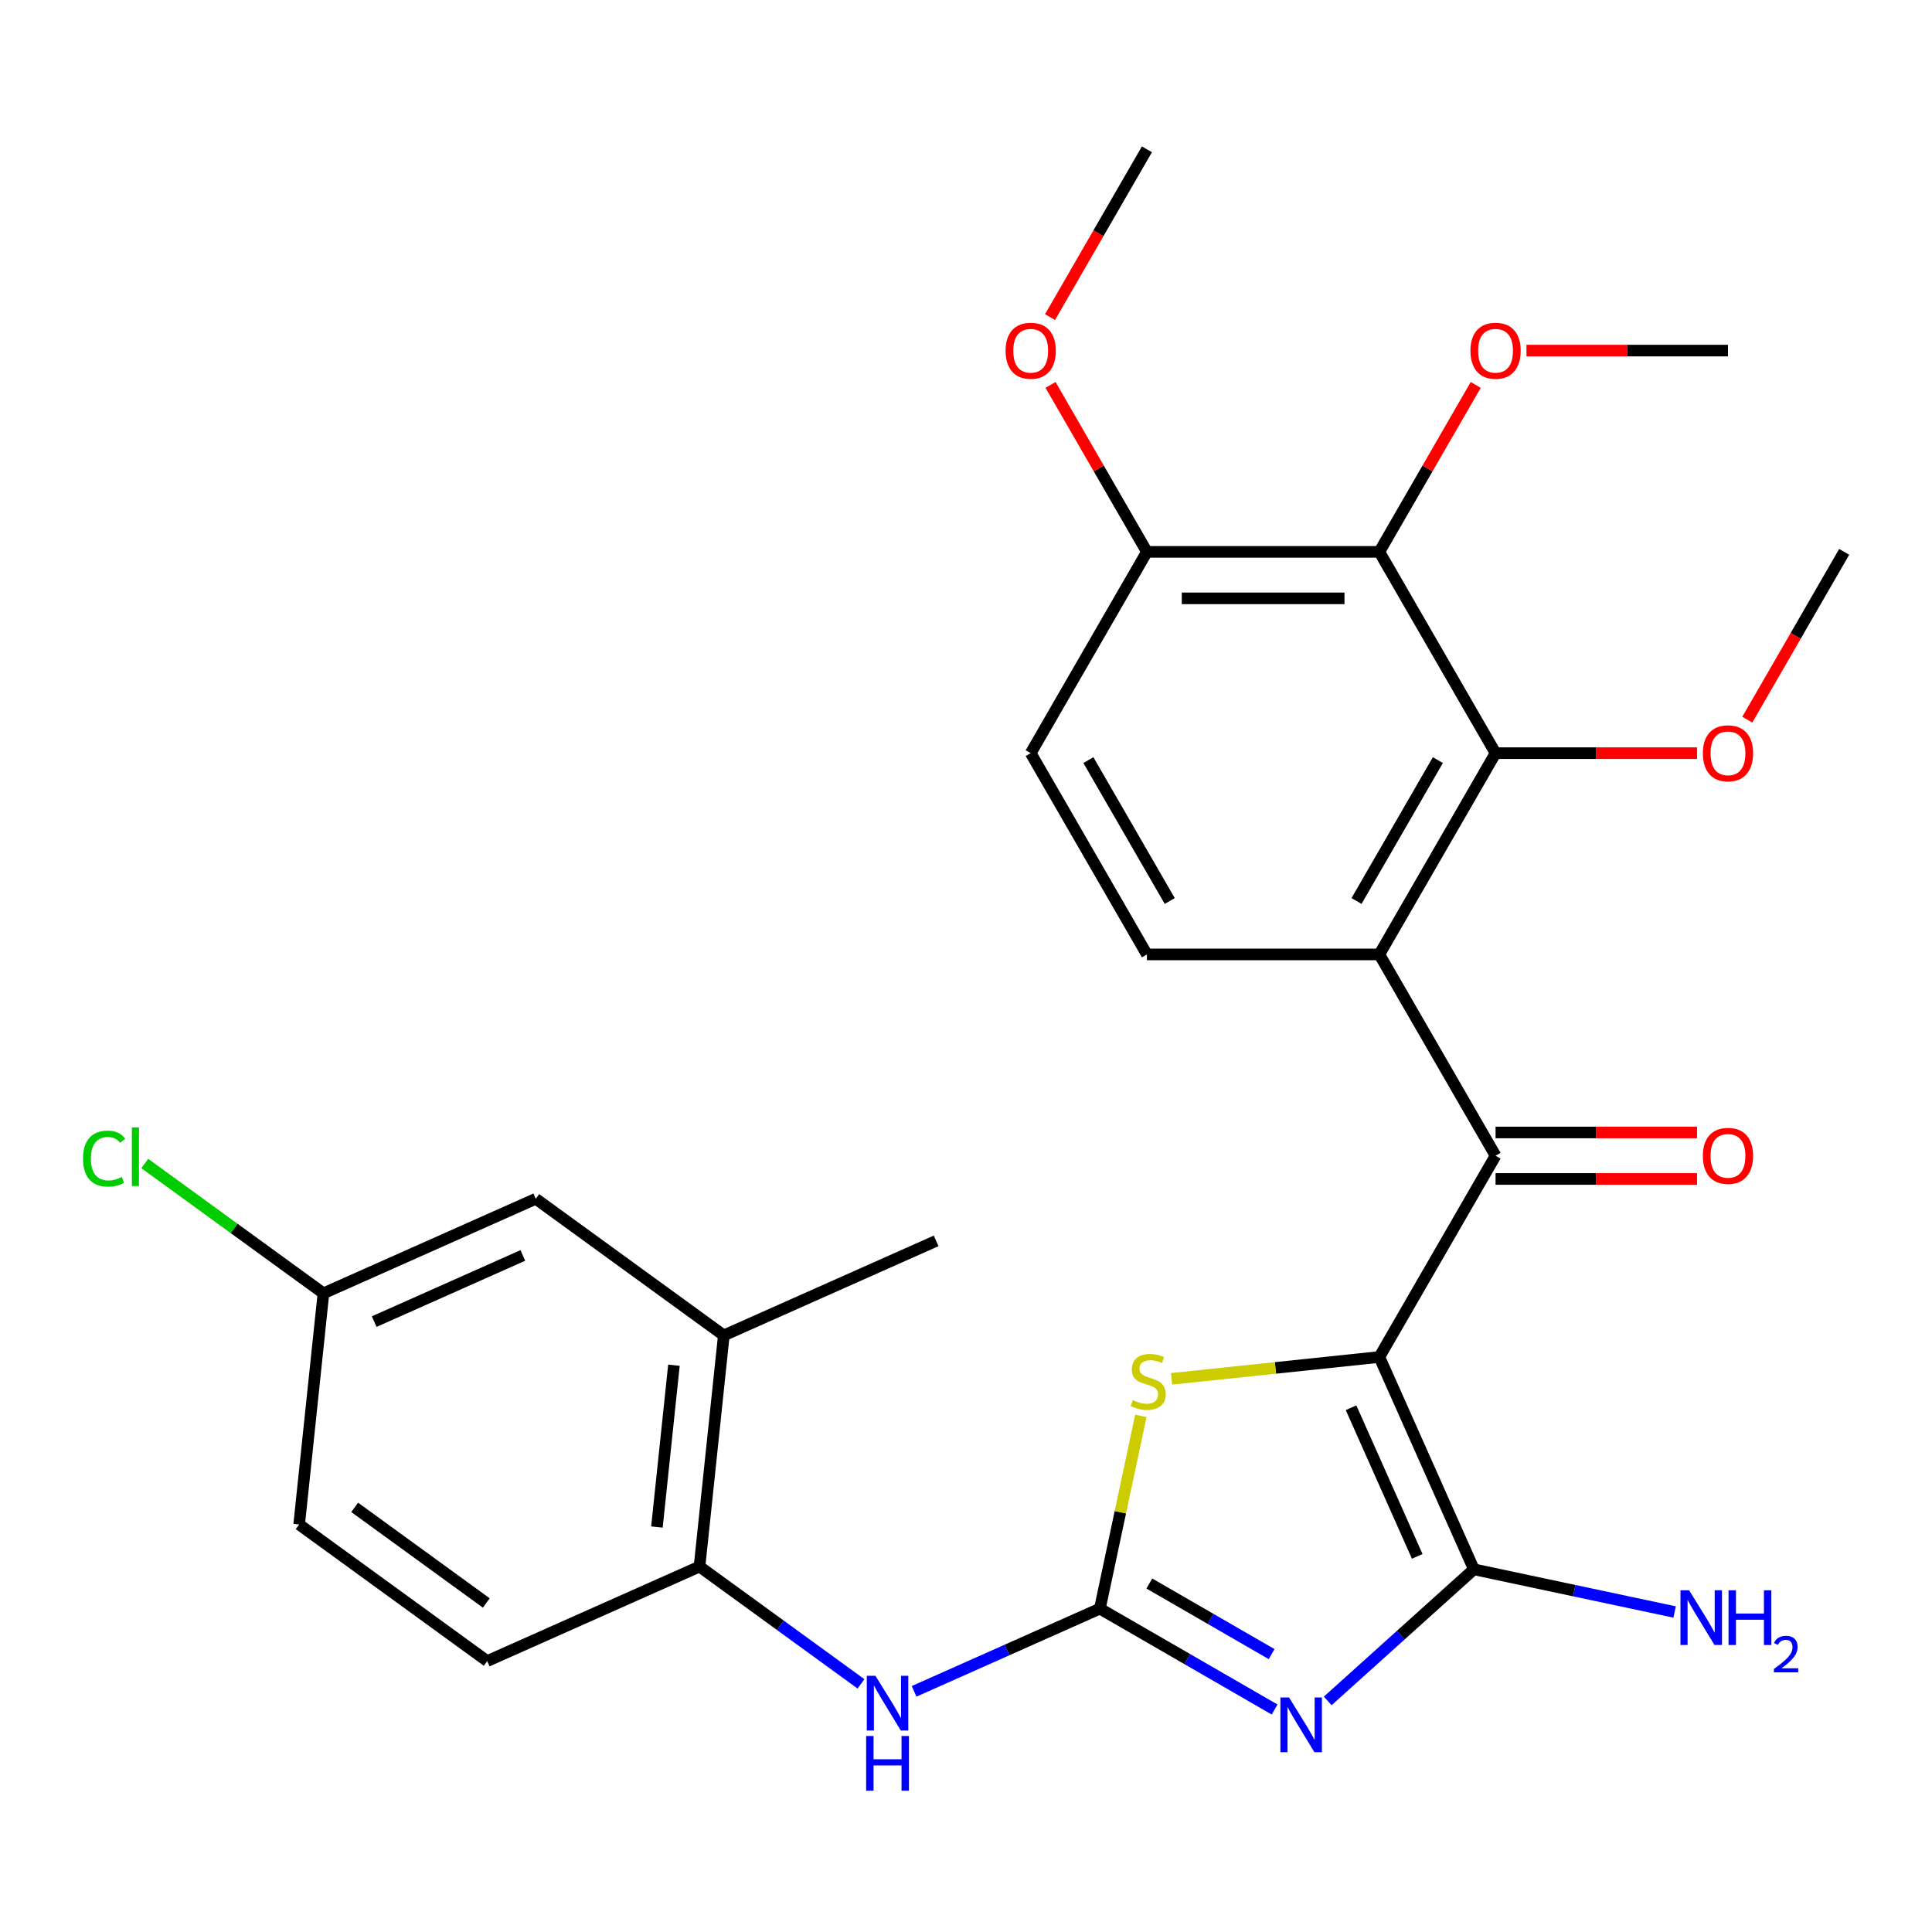 <?xml version='1.0' encoding='iso-8859-1'?>
<svg version='1.1' baseProfile='full'
              xmlns='http://www.w3.org/2000/svg'
                      xmlns:rdkit='http://www.rdkit.org/xml'
                      xmlns:xlink='http://www.w3.org/1999/xlink'
                  xml:space='preserve'
width='1000px' height='1000px' viewBox='0 0 1000 1000'>
<!-- END OF HEADER -->
<rect style='opacity:1.0;fill:#FFFFFF;stroke:none' width='1000' height='1000' x='0' y='0'> </rect>
<path class='bond-1' d='M 713.945,702.379 L 762.875,812.279' style='fill:none;fill-rule:evenodd;stroke:#000000;stroke-width:6px;stroke-linecap:butt;stroke-linejoin:miter;stroke-opacity:1' />
<path class='bond-1' d='M 699.304,728.651 L 733.556,805.58' style='fill:none;fill-rule:evenodd;stroke:#000000;stroke-width:6px;stroke-linecap:butt;stroke-linejoin:miter;stroke-opacity:1' />
<path class='bond-3' d='M 713.945,702.379 L 774.095,598.196' style='fill:none;fill-rule:evenodd;stroke:#000000;stroke-width:6px;stroke-linecap:butt;stroke-linejoin:miter;stroke-opacity:1' />
<path class='bond-4' d='M 713.945,702.379 L 660.168,708.032' style='fill:none;fill-rule:evenodd;stroke:#000000;stroke-width:6px;stroke-linecap:butt;stroke-linejoin:miter;stroke-opacity:1' />
<path class='bond-4' d='M 660.168,708.032 L 606.391,713.684' style='fill:none;fill-rule:evenodd;stroke:#CCCC00;stroke-width:6px;stroke-linecap:butt;stroke-linejoin:miter;stroke-opacity:1' />
<path class='bond-0' d='M 687.222,880.398 L 725.049,846.338' style='fill:none;fill-rule:evenodd;stroke:#0000FF;stroke-width:6px;stroke-linecap:butt;stroke-linejoin:miter;stroke-opacity:1' />
<path class='bond-0' d='M 725.049,846.338 L 762.875,812.279' style='fill:none;fill-rule:evenodd;stroke:#000000;stroke-width:6px;stroke-linecap:butt;stroke-linejoin:miter;stroke-opacity:1' />
<path class='bond-28' d='M 659.727,884.839 L 614.509,858.732' style='fill:none;fill-rule:evenodd;stroke:#0000FF;stroke-width:6px;stroke-linecap:butt;stroke-linejoin:miter;stroke-opacity:1' />
<path class='bond-28' d='M 614.509,858.732 L 569.291,832.626' style='fill:none;fill-rule:evenodd;stroke:#000000;stroke-width:6px;stroke-linecap:butt;stroke-linejoin:miter;stroke-opacity:1' />
<path class='bond-28' d='M 658.192,856.17 L 626.539,837.896' style='fill:none;fill-rule:evenodd;stroke:#0000FF;stroke-width:6px;stroke-linecap:butt;stroke-linejoin:miter;stroke-opacity:1' />
<path class='bond-28' d='M 626.539,837.896 L 594.887,819.621' style='fill:none;fill-rule:evenodd;stroke:#000000;stroke-width:6px;stroke-linecap:butt;stroke-linejoin:miter;stroke-opacity:1' />
<path class='bond-14' d='M 762.875,812.279 L 814.837,823.324' style='fill:none;fill-rule:evenodd;stroke:#000000;stroke-width:6px;stroke-linecap:butt;stroke-linejoin:miter;stroke-opacity:1' />
<path class='bond-14' d='M 814.837,823.324 L 866.799,834.369' style='fill:none;fill-rule:evenodd;stroke:#0000FF;stroke-width:6px;stroke-linecap:butt;stroke-linejoin:miter;stroke-opacity:1' />
<path class='bond-2' d='M 569.291,832.626 L 579.896,782.734' style='fill:none;fill-rule:evenodd;stroke:#000000;stroke-width:6px;stroke-linecap:butt;stroke-linejoin:miter;stroke-opacity:1' />
<path class='bond-2' d='M 579.896,782.734 L 590.501,732.842' style='fill:none;fill-rule:evenodd;stroke:#CCCC00;stroke-width:6px;stroke-linecap:butt;stroke-linejoin:miter;stroke-opacity:1' />
<path class='bond-8' d='M 569.291,832.626 L 521.215,854.031' style='fill:none;fill-rule:evenodd;stroke:#000000;stroke-width:6px;stroke-linecap:butt;stroke-linejoin:miter;stroke-opacity:1' />
<path class='bond-8' d='M 521.215,854.031 L 473.139,875.436' style='fill:none;fill-rule:evenodd;stroke:#0000FF;stroke-width:6px;stroke-linecap:butt;stroke-linejoin:miter;stroke-opacity:1' />
<path class='bond-5' d='M 774.095,598.196 L 713.945,494.013' style='fill:none;fill-rule:evenodd;stroke:#000000;stroke-width:6px;stroke-linecap:butt;stroke-linejoin:miter;stroke-opacity:1' />
<path class='bond-13' d='M 774.095,610.226 L 826.241,610.226' style='fill:none;fill-rule:evenodd;stroke:#000000;stroke-width:6px;stroke-linecap:butt;stroke-linejoin:miter;stroke-opacity:1' />
<path class='bond-13' d='M 826.241,610.226 L 878.388,610.226' style='fill:none;fill-rule:evenodd;stroke:#FF0000;stroke-width:6px;stroke-linecap:butt;stroke-linejoin:miter;stroke-opacity:1' />
<path class='bond-13' d='M 774.095,586.166 L 826.241,586.166' style='fill:none;fill-rule:evenodd;stroke:#000000;stroke-width:6px;stroke-linecap:butt;stroke-linejoin:miter;stroke-opacity:1' />
<path class='bond-13' d='M 826.241,586.166 L 878.388,586.166' style='fill:none;fill-rule:evenodd;stroke:#FF0000;stroke-width:6px;stroke-linecap:butt;stroke-linejoin:miter;stroke-opacity:1' />
<path class='bond-6' d='M 713.945,494.013 L 774.095,389.83' style='fill:none;fill-rule:evenodd;stroke:#000000;stroke-width:6px;stroke-linecap:butt;stroke-linejoin:miter;stroke-opacity:1' />
<path class='bond-6' d='M 702.131,466.356 L 744.236,393.427' style='fill:none;fill-rule:evenodd;stroke:#000000;stroke-width:6px;stroke-linecap:butt;stroke-linejoin:miter;stroke-opacity:1' />
<path class='bond-10' d='M 713.945,494.013 L 593.644,494.013' style='fill:none;fill-rule:evenodd;stroke:#000000;stroke-width:6px;stroke-linecap:butt;stroke-linejoin:miter;stroke-opacity:1' />
<path class='bond-7' d='M 774.095,389.83 L 713.945,285.647' style='fill:none;fill-rule:evenodd;stroke:#000000;stroke-width:6px;stroke-linecap:butt;stroke-linejoin:miter;stroke-opacity:1' />
<path class='bond-18' d='M 774.095,389.83 L 826.241,389.83' style='fill:none;fill-rule:evenodd;stroke:#000000;stroke-width:6px;stroke-linecap:butt;stroke-linejoin:miter;stroke-opacity:1' />
<path class='bond-18' d='M 826.241,389.83 L 878.388,389.83' style='fill:none;fill-rule:evenodd;stroke:#FF0000;stroke-width:6px;stroke-linecap:butt;stroke-linejoin:miter;stroke-opacity:1' />
<path class='bond-19' d='M 713.945,285.647 L 738.891,242.439' style='fill:none;fill-rule:evenodd;stroke:#000000;stroke-width:6px;stroke-linecap:butt;stroke-linejoin:miter;stroke-opacity:1' />
<path class='bond-19' d='M 738.891,242.439 L 763.837,199.231' style='fill:none;fill-rule:evenodd;stroke:#FF0000;stroke-width:6px;stroke-linecap:butt;stroke-linejoin:miter;stroke-opacity:1' />
<path class='bond-29' d='M 713.945,285.647 L 593.644,285.647' style='fill:none;fill-rule:evenodd;stroke:#000000;stroke-width:6px;stroke-linecap:butt;stroke-linejoin:miter;stroke-opacity:1' />
<path class='bond-29' d='M 695.9,309.707 L 611.689,309.707' style='fill:none;fill-rule:evenodd;stroke:#000000;stroke-width:6px;stroke-linecap:butt;stroke-linejoin:miter;stroke-opacity:1' />
<path class='bond-9' d='M 445.644,871.568 L 403.855,841.207' style='fill:none;fill-rule:evenodd;stroke:#0000FF;stroke-width:6px;stroke-linecap:butt;stroke-linejoin:miter;stroke-opacity:1' />
<path class='bond-9' d='M 403.855,841.207 L 362.067,810.846' style='fill:none;fill-rule:evenodd;stroke:#000000;stroke-width:6px;stroke-linecap:butt;stroke-linejoin:miter;stroke-opacity:1' />
<path class='bond-11' d='M 362.067,810.846 L 374.641,691.204' style='fill:none;fill-rule:evenodd;stroke:#000000;stroke-width:6px;stroke-linecap:butt;stroke-linejoin:miter;stroke-opacity:1' />
<path class='bond-11' d='M 340.025,790.384 L 348.827,706.635' style='fill:none;fill-rule:evenodd;stroke:#000000;stroke-width:6px;stroke-linecap:butt;stroke-linejoin:miter;stroke-opacity:1' />
<path class='bond-17' d='M 362.067,810.846 L 252.167,859.776' style='fill:none;fill-rule:evenodd;stroke:#000000;stroke-width:6px;stroke-linecap:butt;stroke-linejoin:miter;stroke-opacity:1' />
<path class='bond-16' d='M 593.644,494.013 L 533.494,389.83' style='fill:none;fill-rule:evenodd;stroke:#000000;stroke-width:6px;stroke-linecap:butt;stroke-linejoin:miter;stroke-opacity:1' />
<path class='bond-16' d='M 605.458,466.356 L 563.353,393.427' style='fill:none;fill-rule:evenodd;stroke:#000000;stroke-width:6px;stroke-linecap:butt;stroke-linejoin:miter;stroke-opacity:1' />
<path class='bond-15' d='M 374.641,691.204 L 277.316,620.493' style='fill:none;fill-rule:evenodd;stroke:#000000;stroke-width:6px;stroke-linecap:butt;stroke-linejoin:miter;stroke-opacity:1' />
<path class='bond-24' d='M 374.641,691.204 L 484.541,642.274' style='fill:none;fill-rule:evenodd;stroke:#000000;stroke-width:6px;stroke-linecap:butt;stroke-linejoin:miter;stroke-opacity:1' />
<path class='bond-12' d='M 593.644,285.647 L 533.494,389.83' style='fill:none;fill-rule:evenodd;stroke:#000000;stroke-width:6px;stroke-linecap:butt;stroke-linejoin:miter;stroke-opacity:1' />
<path class='bond-23' d='M 593.644,285.647 L 568.698,242.439' style='fill:none;fill-rule:evenodd;stroke:#000000;stroke-width:6px;stroke-linecap:butt;stroke-linejoin:miter;stroke-opacity:1' />
<path class='bond-23' d='M 568.698,242.439 L 543.752,199.231' style='fill:none;fill-rule:evenodd;stroke:#FF0000;stroke-width:6px;stroke-linecap:butt;stroke-linejoin:miter;stroke-opacity:1' />
<path class='bond-30' d='M 277.316,620.493 L 167.416,669.424' style='fill:none;fill-rule:evenodd;stroke:#000000;stroke-width:6px;stroke-linecap:butt;stroke-linejoin:miter;stroke-opacity:1' />
<path class='bond-30' d='M 270.617,649.813 L 193.688,684.064' style='fill:none;fill-rule:evenodd;stroke:#000000;stroke-width:6px;stroke-linecap:butt;stroke-linejoin:miter;stroke-opacity:1' />
<path class='bond-21' d='M 252.167,859.776 L 154.842,789.065' style='fill:none;fill-rule:evenodd;stroke:#000000;stroke-width:6px;stroke-linecap:butt;stroke-linejoin:miter;stroke-opacity:1' />
<path class='bond-21' d='M 251.71,829.705 L 183.583,780.207' style='fill:none;fill-rule:evenodd;stroke:#000000;stroke-width:6px;stroke-linecap:butt;stroke-linejoin:miter;stroke-opacity:1' />
<path class='bond-26' d='M 904.399,372.502 L 929.472,329.075' style='fill:none;fill-rule:evenodd;stroke:#FF0000;stroke-width:6px;stroke-linecap:butt;stroke-linejoin:miter;stroke-opacity:1' />
<path class='bond-26' d='M 929.472,329.075 L 954.545,285.647' style='fill:none;fill-rule:evenodd;stroke:#000000;stroke-width:6px;stroke-linecap:butt;stroke-linejoin:miter;stroke-opacity:1' />
<path class='bond-25' d='M 790.102,181.464 L 842.249,181.464' style='fill:none;fill-rule:evenodd;stroke:#FF0000;stroke-width:6px;stroke-linecap:butt;stroke-linejoin:miter;stroke-opacity:1' />
<path class='bond-25' d='M 842.249,181.464 L 894.395,181.464' style='fill:none;fill-rule:evenodd;stroke:#000000;stroke-width:6px;stroke-linecap:butt;stroke-linejoin:miter;stroke-opacity:1' />
<path class='bond-20' d='M 167.416,669.424 L 154.842,789.065' style='fill:none;fill-rule:evenodd;stroke:#000000;stroke-width:6px;stroke-linecap:butt;stroke-linejoin:miter;stroke-opacity:1' />
<path class='bond-22' d='M 167.416,669.424 L 121.178,635.83' style='fill:none;fill-rule:evenodd;stroke:#000000;stroke-width:6px;stroke-linecap:butt;stroke-linejoin:miter;stroke-opacity:1' />
<path class='bond-22' d='M 121.178,635.83 L 74.939,602.235' style='fill:none;fill-rule:evenodd;stroke:#00CC00;stroke-width:6px;stroke-linecap:butt;stroke-linejoin:miter;stroke-opacity:1' />
<path class='bond-27' d='M 543.498,164.136 L 568.571,120.708' style='fill:none;fill-rule:evenodd;stroke:#FF0000;stroke-width:6px;stroke-linecap:butt;stroke-linejoin:miter;stroke-opacity:1' />
<path class='bond-27' d='M 568.571,120.708 L 593.644,77.28' style='fill:none;fill-rule:evenodd;stroke:#000000;stroke-width:6px;stroke-linecap:butt;stroke-linejoin:miter;stroke-opacity:1' />
<path  class='atom-1' d='M 667.215 878.616
L 676.495 893.616
Q 677.415 895.096, 678.895 897.776
Q 680.375 900.456, 680.455 900.616
L 680.455 878.616
L 684.215 878.616
L 684.215 906.936
L 680.335 906.936
L 670.375 890.536
Q 669.215 888.616, 667.975 886.416
Q 666.775 884.216, 666.415 883.536
L 666.415 906.936
L 662.735 906.936
L 662.735 878.616
L 667.215 878.616
' fill='#0000FF'/>
<path  class='atom-5' d='M 586.303 724.674
Q 586.623 724.794, 587.943 725.354
Q 589.263 725.914, 590.703 726.274
Q 592.183 726.594, 593.623 726.594
Q 596.303 726.594, 597.863 725.314
Q 599.423 723.994, 599.423 721.714
Q 599.423 720.154, 598.623 719.194
Q 597.863 718.234, 596.663 717.714
Q 595.463 717.194, 593.463 716.594
Q 590.943 715.834, 589.423 715.114
Q 587.943 714.394, 586.863 712.874
Q 585.823 711.354, 585.823 708.794
Q 585.823 705.234, 588.223 703.034
Q 590.663 700.834, 595.463 700.834
Q 598.743 700.834, 602.463 702.394
L 601.543 705.474
Q 598.143 704.074, 595.583 704.074
Q 592.823 704.074, 591.303 705.234
Q 589.783 706.354, 589.823 708.314
Q 589.823 709.834, 590.583 710.754
Q 591.383 711.674, 592.503 712.194
Q 593.663 712.714, 595.583 713.314
Q 598.143 714.114, 599.663 714.914
Q 601.183 715.714, 602.263 717.354
Q 603.383 718.954, 603.383 721.714
Q 603.383 725.634, 600.743 727.754
Q 598.143 729.834, 593.783 729.834
Q 591.263 729.834, 589.343 729.274
Q 587.463 728.754, 585.223 727.834
L 586.303 724.674
' fill='#CCCC00'/>
<path  class='atom-9' d='M 453.132 867.396
L 462.412 882.396
Q 463.332 883.876, 464.812 886.556
Q 466.292 889.236, 466.372 889.396
L 466.372 867.396
L 470.132 867.396
L 470.132 895.716
L 466.252 895.716
L 456.292 879.316
Q 455.132 877.396, 453.892 875.196
Q 452.692 872.996, 452.332 872.316
L 452.332 895.716
L 448.652 895.716
L 448.652 867.396
L 453.132 867.396
' fill='#0000FF'/>
<path  class='atom-9' d='M 448.312 898.548
L 452.152 898.548
L 452.152 910.588
L 466.632 910.588
L 466.632 898.548
L 470.472 898.548
L 470.472 926.868
L 466.632 926.868
L 466.632 913.788
L 452.152 913.788
L 452.152 926.868
L 448.312 926.868
L 448.312 898.548
' fill='#0000FF'/>
<path  class='atom-14' d='M 881.395 598.276
Q 881.395 591.476, 884.755 587.676
Q 888.115 583.876, 894.395 583.876
Q 900.675 583.876, 904.035 587.676
Q 907.395 591.476, 907.395 598.276
Q 907.395 605.156, 903.995 609.076
Q 900.595 612.956, 894.395 612.956
Q 888.155 612.956, 884.755 609.076
Q 881.395 605.196, 881.395 598.276
M 894.395 609.756
Q 898.715 609.756, 901.035 606.876
Q 903.395 603.956, 903.395 598.276
Q 903.395 592.716, 901.035 589.916
Q 898.715 587.076, 894.395 587.076
Q 890.075 587.076, 887.715 589.876
Q 885.395 592.676, 885.395 598.276
Q 885.395 603.996, 887.715 606.876
Q 890.075 609.756, 894.395 609.756
' fill='#FF0000'/>
<path  class='atom-15' d='M 874.287 823.131
L 883.567 838.131
Q 884.487 839.611, 885.967 842.291
Q 887.447 844.971, 887.527 845.131
L 887.527 823.131
L 891.287 823.131
L 891.287 851.451
L 887.407 851.451
L 877.447 835.051
Q 876.287 833.131, 875.047 830.931
Q 873.847 828.731, 873.487 828.051
L 873.487 851.451
L 869.807 851.451
L 869.807 823.131
L 874.287 823.131
' fill='#0000FF'/>
<path  class='atom-15' d='M 894.687 823.131
L 898.527 823.131
L 898.527 835.171
L 913.007 835.171
L 913.007 823.131
L 916.847 823.131
L 916.847 851.451
L 913.007 851.451
L 913.007 838.371
L 898.527 838.371
L 898.527 851.451
L 894.687 851.451
L 894.687 823.131
' fill='#0000FF'/>
<path  class='atom-15' d='M 918.22 850.458
Q 918.906 848.689, 920.543 847.712
Q 922.18 846.709, 924.45 846.709
Q 927.275 846.709, 928.859 848.24
Q 930.443 849.771, 930.443 852.49
Q 930.443 855.262, 928.384 857.85
Q 926.351 860.437, 922.127 863.499
L 930.76 863.499
L 930.76 865.611
L 918.167 865.611
L 918.167 863.842
Q 921.652 861.361, 923.711 859.513
Q 925.796 857.665, 926.8 856.002
Q 927.803 854.338, 927.803 852.622
Q 927.803 850.827, 926.905 849.824
Q 926.008 848.821, 924.45 848.821
Q 922.945 848.821, 921.942 849.428
Q 920.939 850.035, 920.226 851.382
L 918.22 850.458
' fill='#0000FF'/>
<path  class='atom-19' d='M 881.395 389.91
Q 881.395 383.11, 884.755 379.31
Q 888.115 375.51, 894.395 375.51
Q 900.675 375.51, 904.035 379.31
Q 907.395 383.11, 907.395 389.91
Q 907.395 396.79, 903.995 400.71
Q 900.595 404.59, 894.395 404.59
Q 888.155 404.59, 884.755 400.71
Q 881.395 396.83, 881.395 389.91
M 894.395 401.39
Q 898.715 401.39, 901.035 398.51
Q 903.395 395.59, 903.395 389.91
Q 903.395 384.35, 901.035 381.55
Q 898.715 378.71, 894.395 378.71
Q 890.075 378.71, 887.715 381.51
Q 885.395 384.31, 885.395 389.91
Q 885.395 395.63, 887.715 398.51
Q 890.075 401.39, 894.395 401.39
' fill='#FF0000'/>
<path  class='atom-20' d='M 761.095 181.544
Q 761.095 174.744, 764.455 170.944
Q 767.815 167.144, 774.095 167.144
Q 780.375 167.144, 783.735 170.944
Q 787.095 174.744, 787.095 181.544
Q 787.095 188.424, 783.695 192.344
Q 780.295 196.224, 774.095 196.224
Q 767.855 196.224, 764.455 192.344
Q 761.095 188.464, 761.095 181.544
M 774.095 193.024
Q 778.415 193.024, 780.735 190.144
Q 783.095 187.224, 783.095 181.544
Q 783.095 175.984, 780.735 173.184
Q 778.415 170.344, 774.095 170.344
Q 769.775 170.344, 767.415 173.144
Q 765.095 175.944, 765.095 181.544
Q 765.095 187.264, 767.415 190.144
Q 769.775 193.024, 774.095 193.024
' fill='#FF0000'/>
<path  class='atom-23' d='M 42.971 599.693
Q 42.971 592.653, 46.251 588.973
Q 49.571 585.253, 55.851 585.253
Q 61.691 585.253, 64.811 589.373
L 62.171 591.533
Q 59.891 588.533, 55.851 588.533
Q 51.571 588.533, 49.291 591.413
Q 47.051 594.253, 47.051 599.693
Q 47.051 605.293, 49.371 608.173
Q 51.731 611.053, 56.291 611.053
Q 59.411 611.053, 63.051 609.173
L 64.171 612.173
Q 62.691 613.133, 60.451 613.693
Q 58.211 614.253, 55.731 614.253
Q 49.571 614.253, 46.251 610.493
Q 42.971 606.733, 42.971 599.693
' fill='#00CC00'/>
<path  class='atom-23' d='M 68.251 583.533
L 71.931 583.533
L 71.931 613.893
L 68.251 613.893
L 68.251 583.533
' fill='#00CC00'/>
<path  class='atom-24' d='M 520.494 181.544
Q 520.494 174.744, 523.854 170.944
Q 527.214 167.144, 533.494 167.144
Q 539.774 167.144, 543.134 170.944
Q 546.494 174.744, 546.494 181.544
Q 546.494 188.424, 543.094 192.344
Q 539.694 196.224, 533.494 196.224
Q 527.254 196.224, 523.854 192.344
Q 520.494 188.464, 520.494 181.544
M 533.494 193.024
Q 537.814 193.024, 540.134 190.144
Q 542.494 187.224, 542.494 181.544
Q 542.494 175.984, 540.134 173.184
Q 537.814 170.344, 533.494 170.344
Q 529.174 170.344, 526.814 173.144
Q 524.494 175.944, 524.494 181.544
Q 524.494 187.264, 526.814 190.144
Q 529.174 193.024, 533.494 193.024
' fill='#FF0000'/>
</svg>
